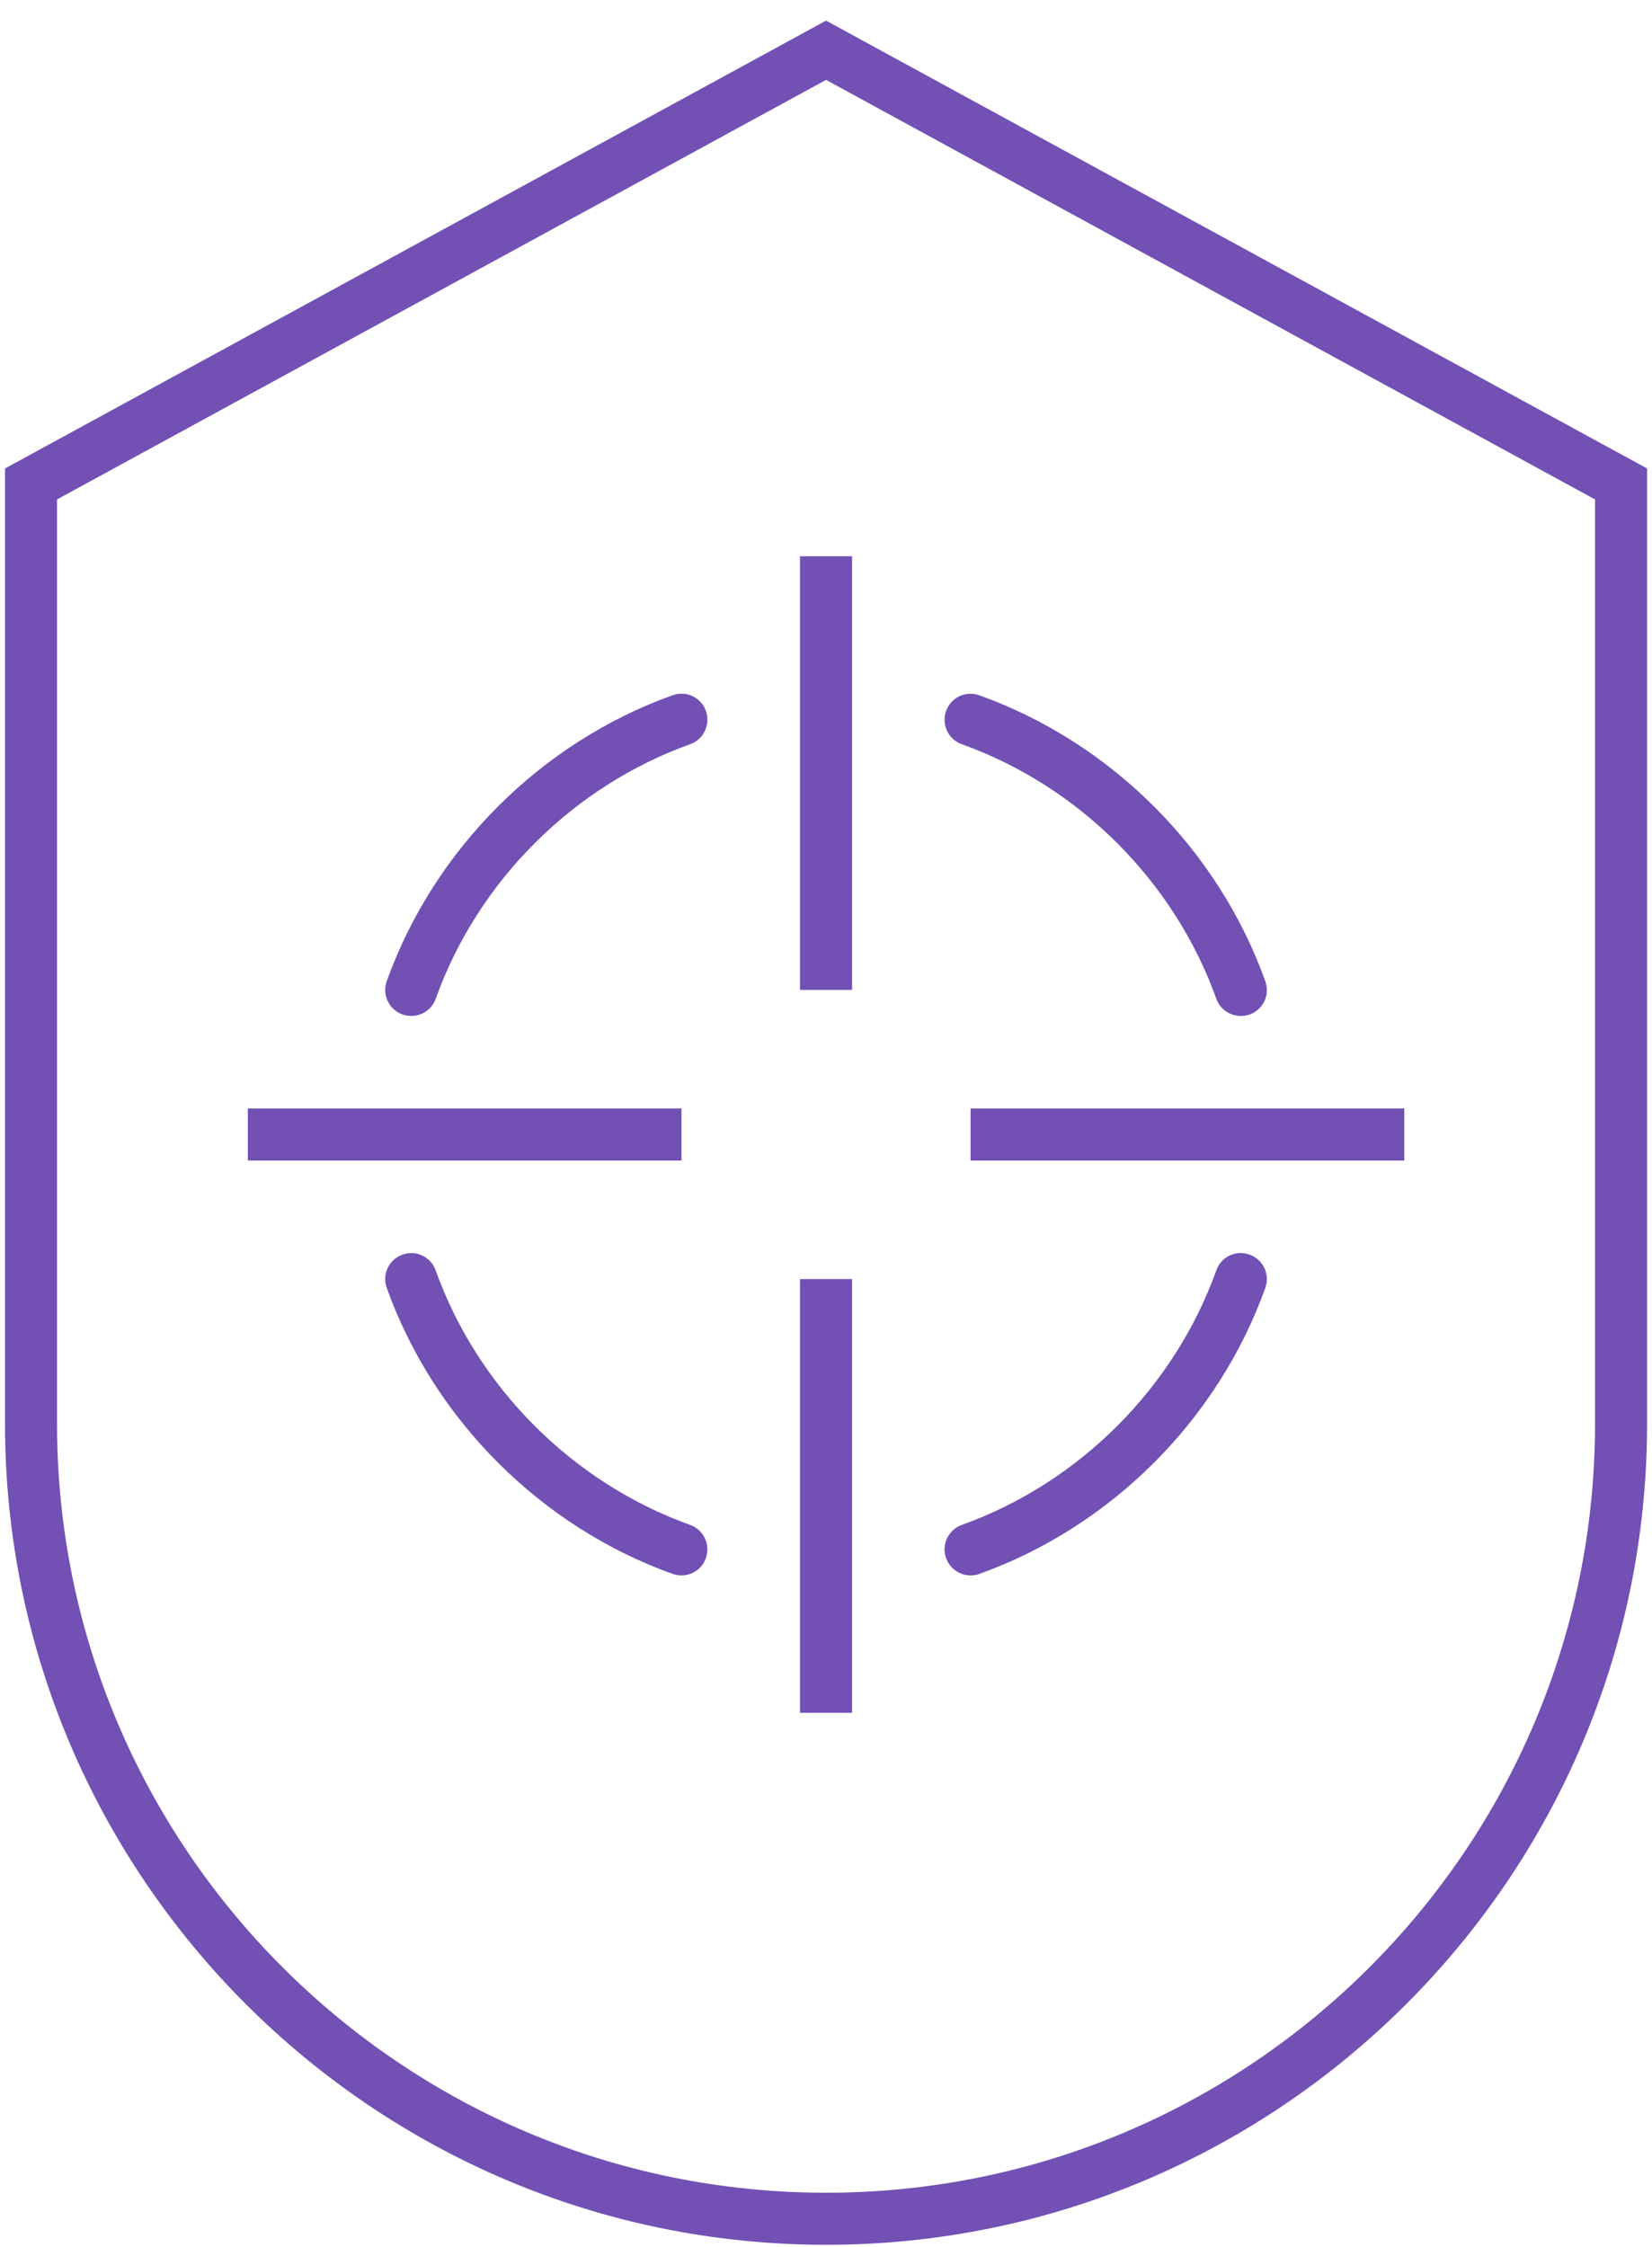 <?xml version="1.0" encoding="UTF-8"?> <svg xmlns="http://www.w3.org/2000/svg" width="75" height="102" viewBox="0 0 75 102" fill="none"><path d="M37.502 101.9C16.948 101.9 0.227 85.178 0.227 64.625V21.266L37.502 0.936L74.777 21.266V64.625C74.777 85.178 58.055 101.9 37.502 101.9ZM2.589 22.671V64.625C2.589 83.876 18.25 99.537 37.502 99.537C56.753 99.537 72.414 83.879 72.414 64.625V22.671L37.502 3.626L2.589 22.671ZM38.683 77.75H36.32V58.062H38.683V77.75ZM63.752 52.681H44.064V50.318H63.752V52.681ZM30.939 52.681H11.252V50.318H30.939V52.681ZM38.683 44.937H36.32V25.25H38.683V44.937ZM30.939 71.515C30.805 71.515 30.67 71.492 30.539 71.446C24.554 69.304 19.701 64.447 17.558 58.462C17.338 57.849 17.657 57.173 18.27 56.953C18.89 56.73 19.56 57.051 19.779 57.668C21.686 62.994 26.004 67.312 31.333 69.222C31.946 69.442 32.265 70.117 32.045 70.731C31.878 71.213 31.421 71.515 30.939 71.515ZM44.064 71.515C43.582 71.515 43.126 71.213 42.952 70.731C42.732 70.117 43.05 69.442 43.667 69.222C48.992 67.312 53.311 62.994 55.22 57.668C55.437 57.051 56.116 56.727 56.73 56.953C57.347 57.173 57.665 57.849 57.445 58.462C55.302 64.447 50.446 69.304 44.461 71.446C44.33 71.492 44.195 71.515 44.064 71.515ZM18.671 46.118C18.536 46.118 18.405 46.099 18.27 46.049C17.657 45.83 17.338 45.154 17.558 44.54C19.701 38.555 24.554 33.702 30.539 31.559C31.156 31.336 31.832 31.658 32.048 32.272C32.265 32.885 31.95 33.564 31.336 33.781C26.007 35.691 21.689 40.005 19.783 45.334C19.609 45.82 19.156 46.118 18.671 46.118ZM56.333 46.118C55.85 46.118 55.394 45.82 55.22 45.337C53.311 40.009 48.992 35.691 43.667 33.784C43.05 33.564 42.732 32.888 42.952 32.275C43.172 31.661 43.841 31.34 44.461 31.563C50.446 33.705 55.302 38.558 57.445 44.543C57.665 45.16 57.347 45.836 56.73 46.053C56.598 46.099 56.464 46.118 56.333 46.118Z" fill="#7250B4"></path></svg> 